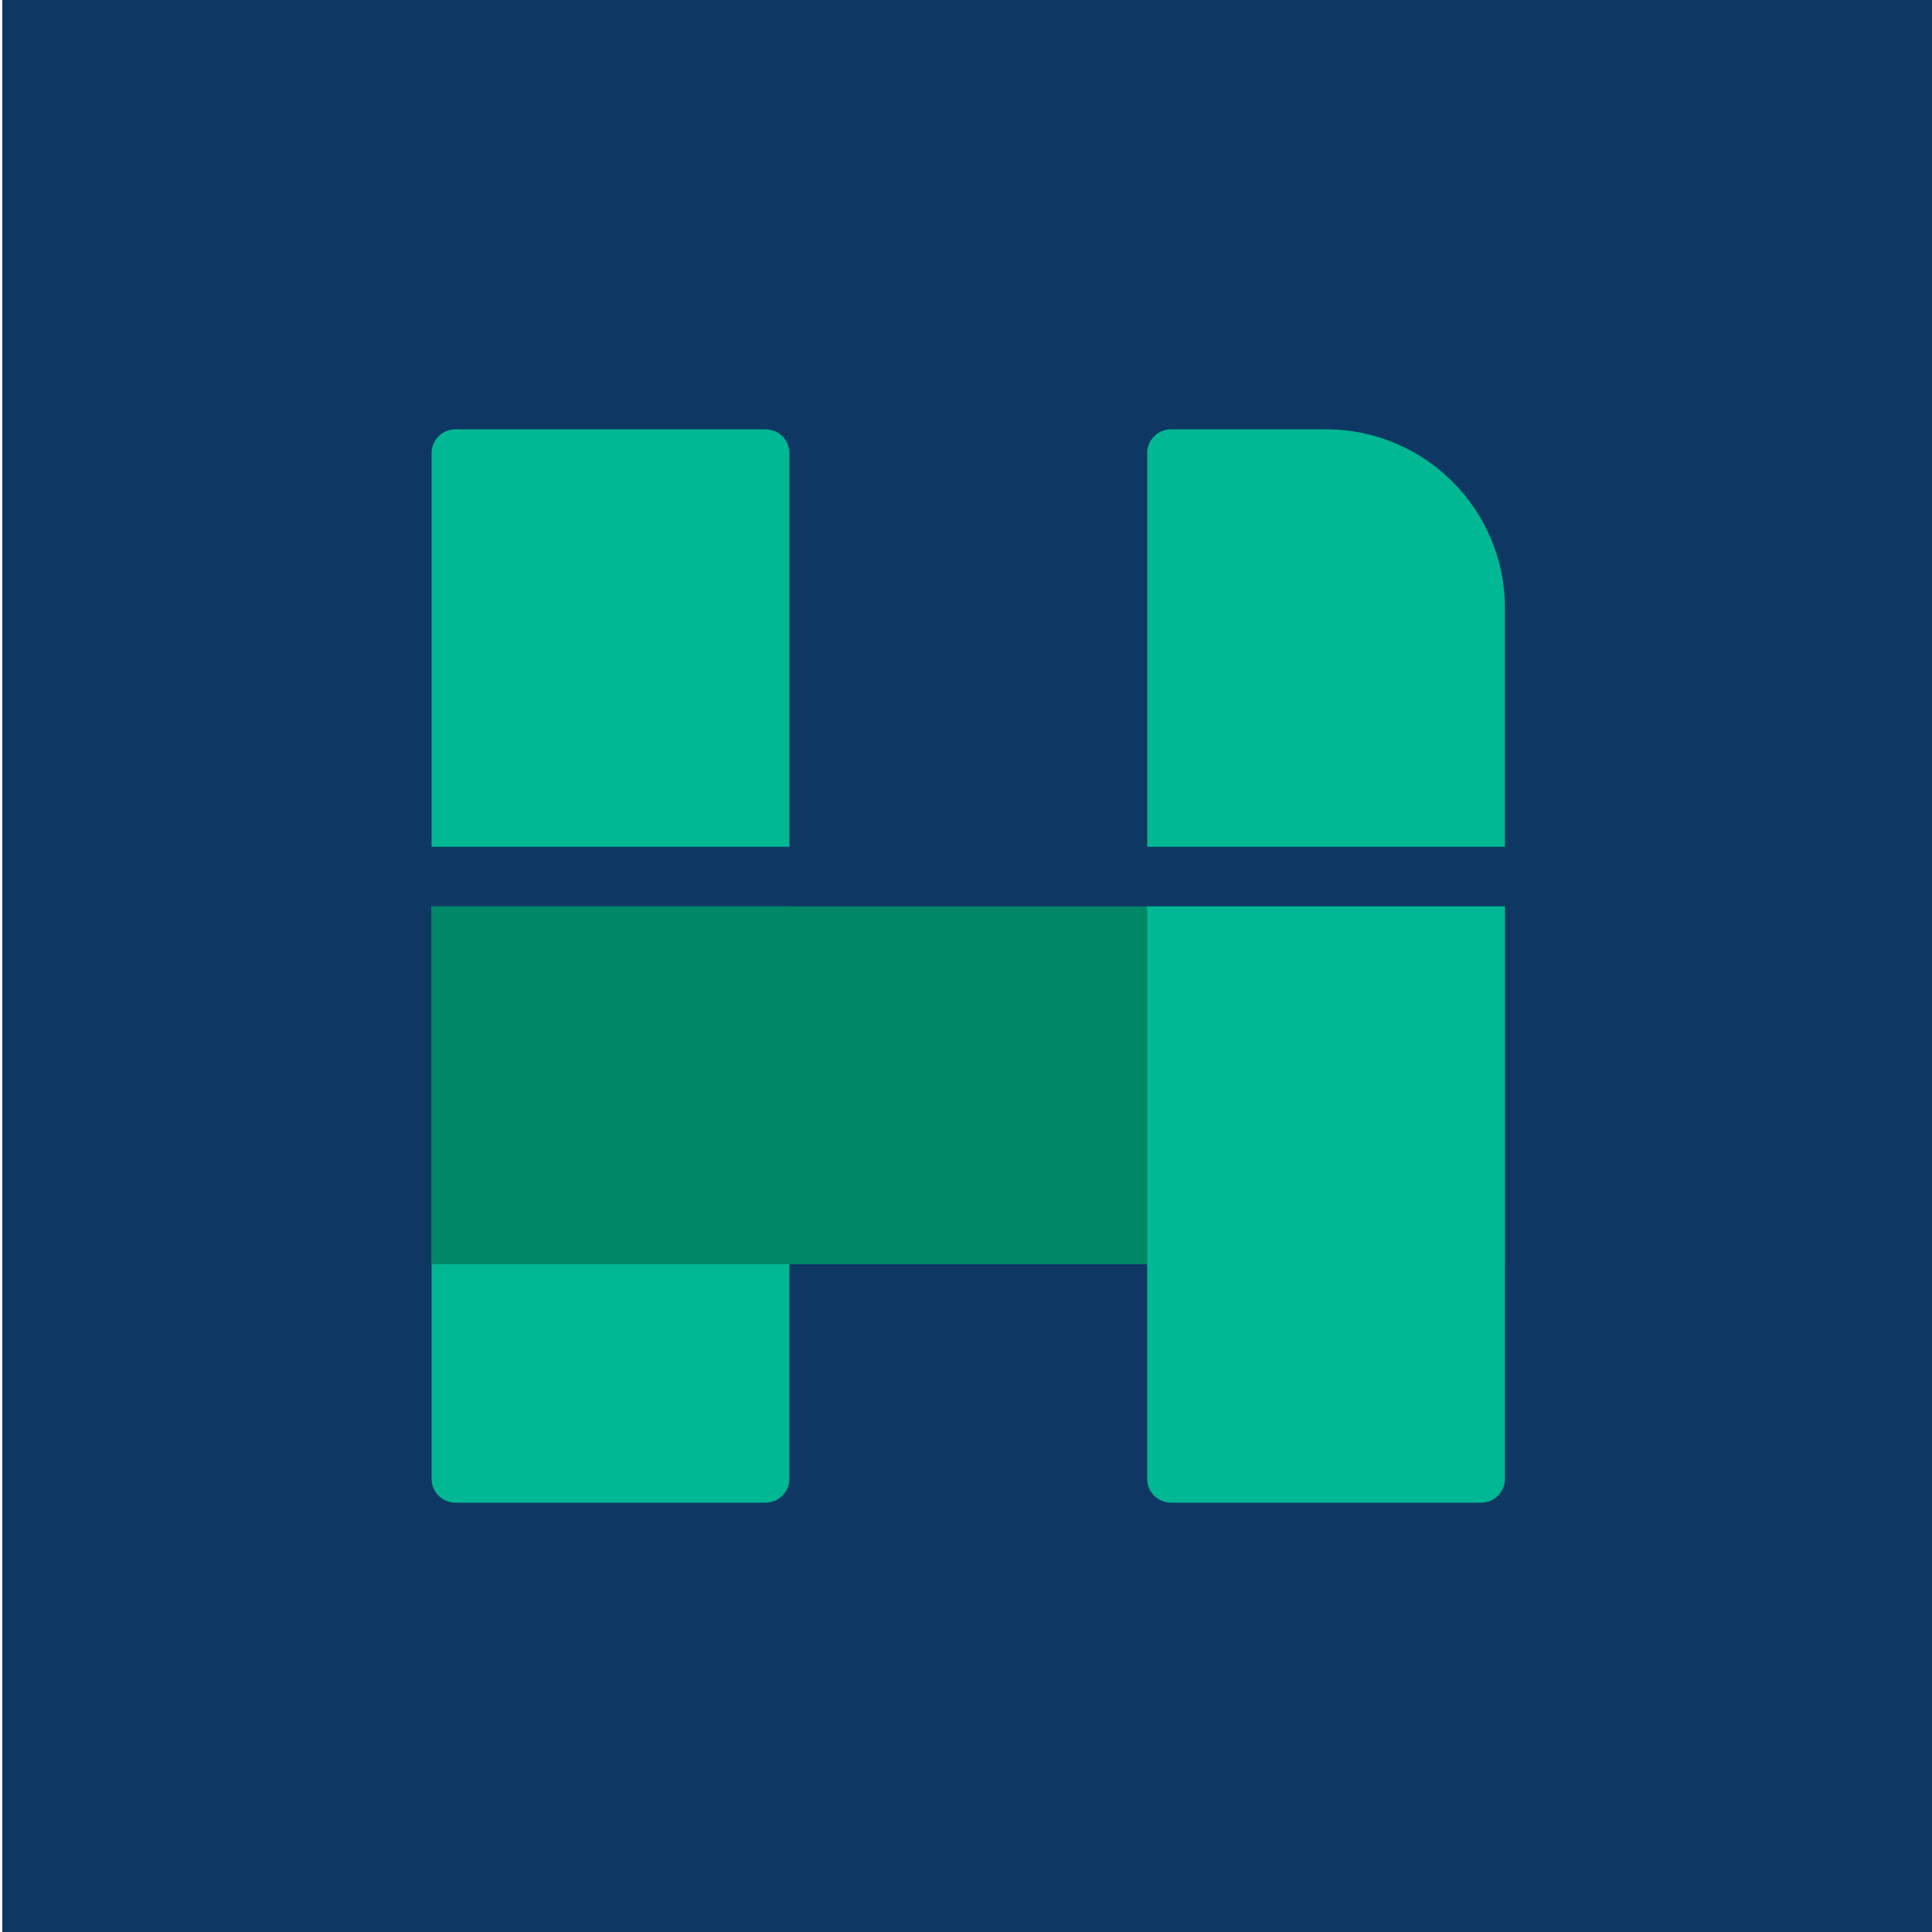 <?xml version="1.0" encoding="UTF-8"?>
<svg xmlns="http://www.w3.org/2000/svg" width="80" height="80" version="1.1" viewBox="0 0 80 80">
  <!-- Generator: Adobe Illustrator 28.7.3, SVG Export Plug-In . SVG Version: 1.2.0 Build 164)  -->
  <g>
    <g id="Layer_1">
      <path d="M.094,80V0h80v80H.094Z" fill="#0e3863"/>
      <path d="M17.872,18.766c0-.546.442-.988.988-.988h12.84c.546,0,.988.442.988.988v16.297h-14.816v-16.297Z" fill="#00b894"/>
      <path d="M32.687,61.234c0,.546-.442.988-.988.988h-12.839c-.546,0-.988-.442-.988-.988v-23.703h14.814v23.703Z" fill="#00b894"/>
      <path d="M17.872,52.346v-14.814h44.444v14.814H17.872Z" fill="#008766"/>
      <path d="M62.317,61.234c0,.546-.442.988-.988.988h-12.839c-.546,0-.988-.442-.988-.988v-23.703h14.814v23.703Z" fill="#00b894"/>
      <path d="M47.502,18.766c0-.546.442-.988.988-.988h6.42c4.09,0,7.407,3.317,7.407,7.408v9.877h-14.814v-16.297Z" fill="#00b894"/>
    </g>
  </g>
</svg>